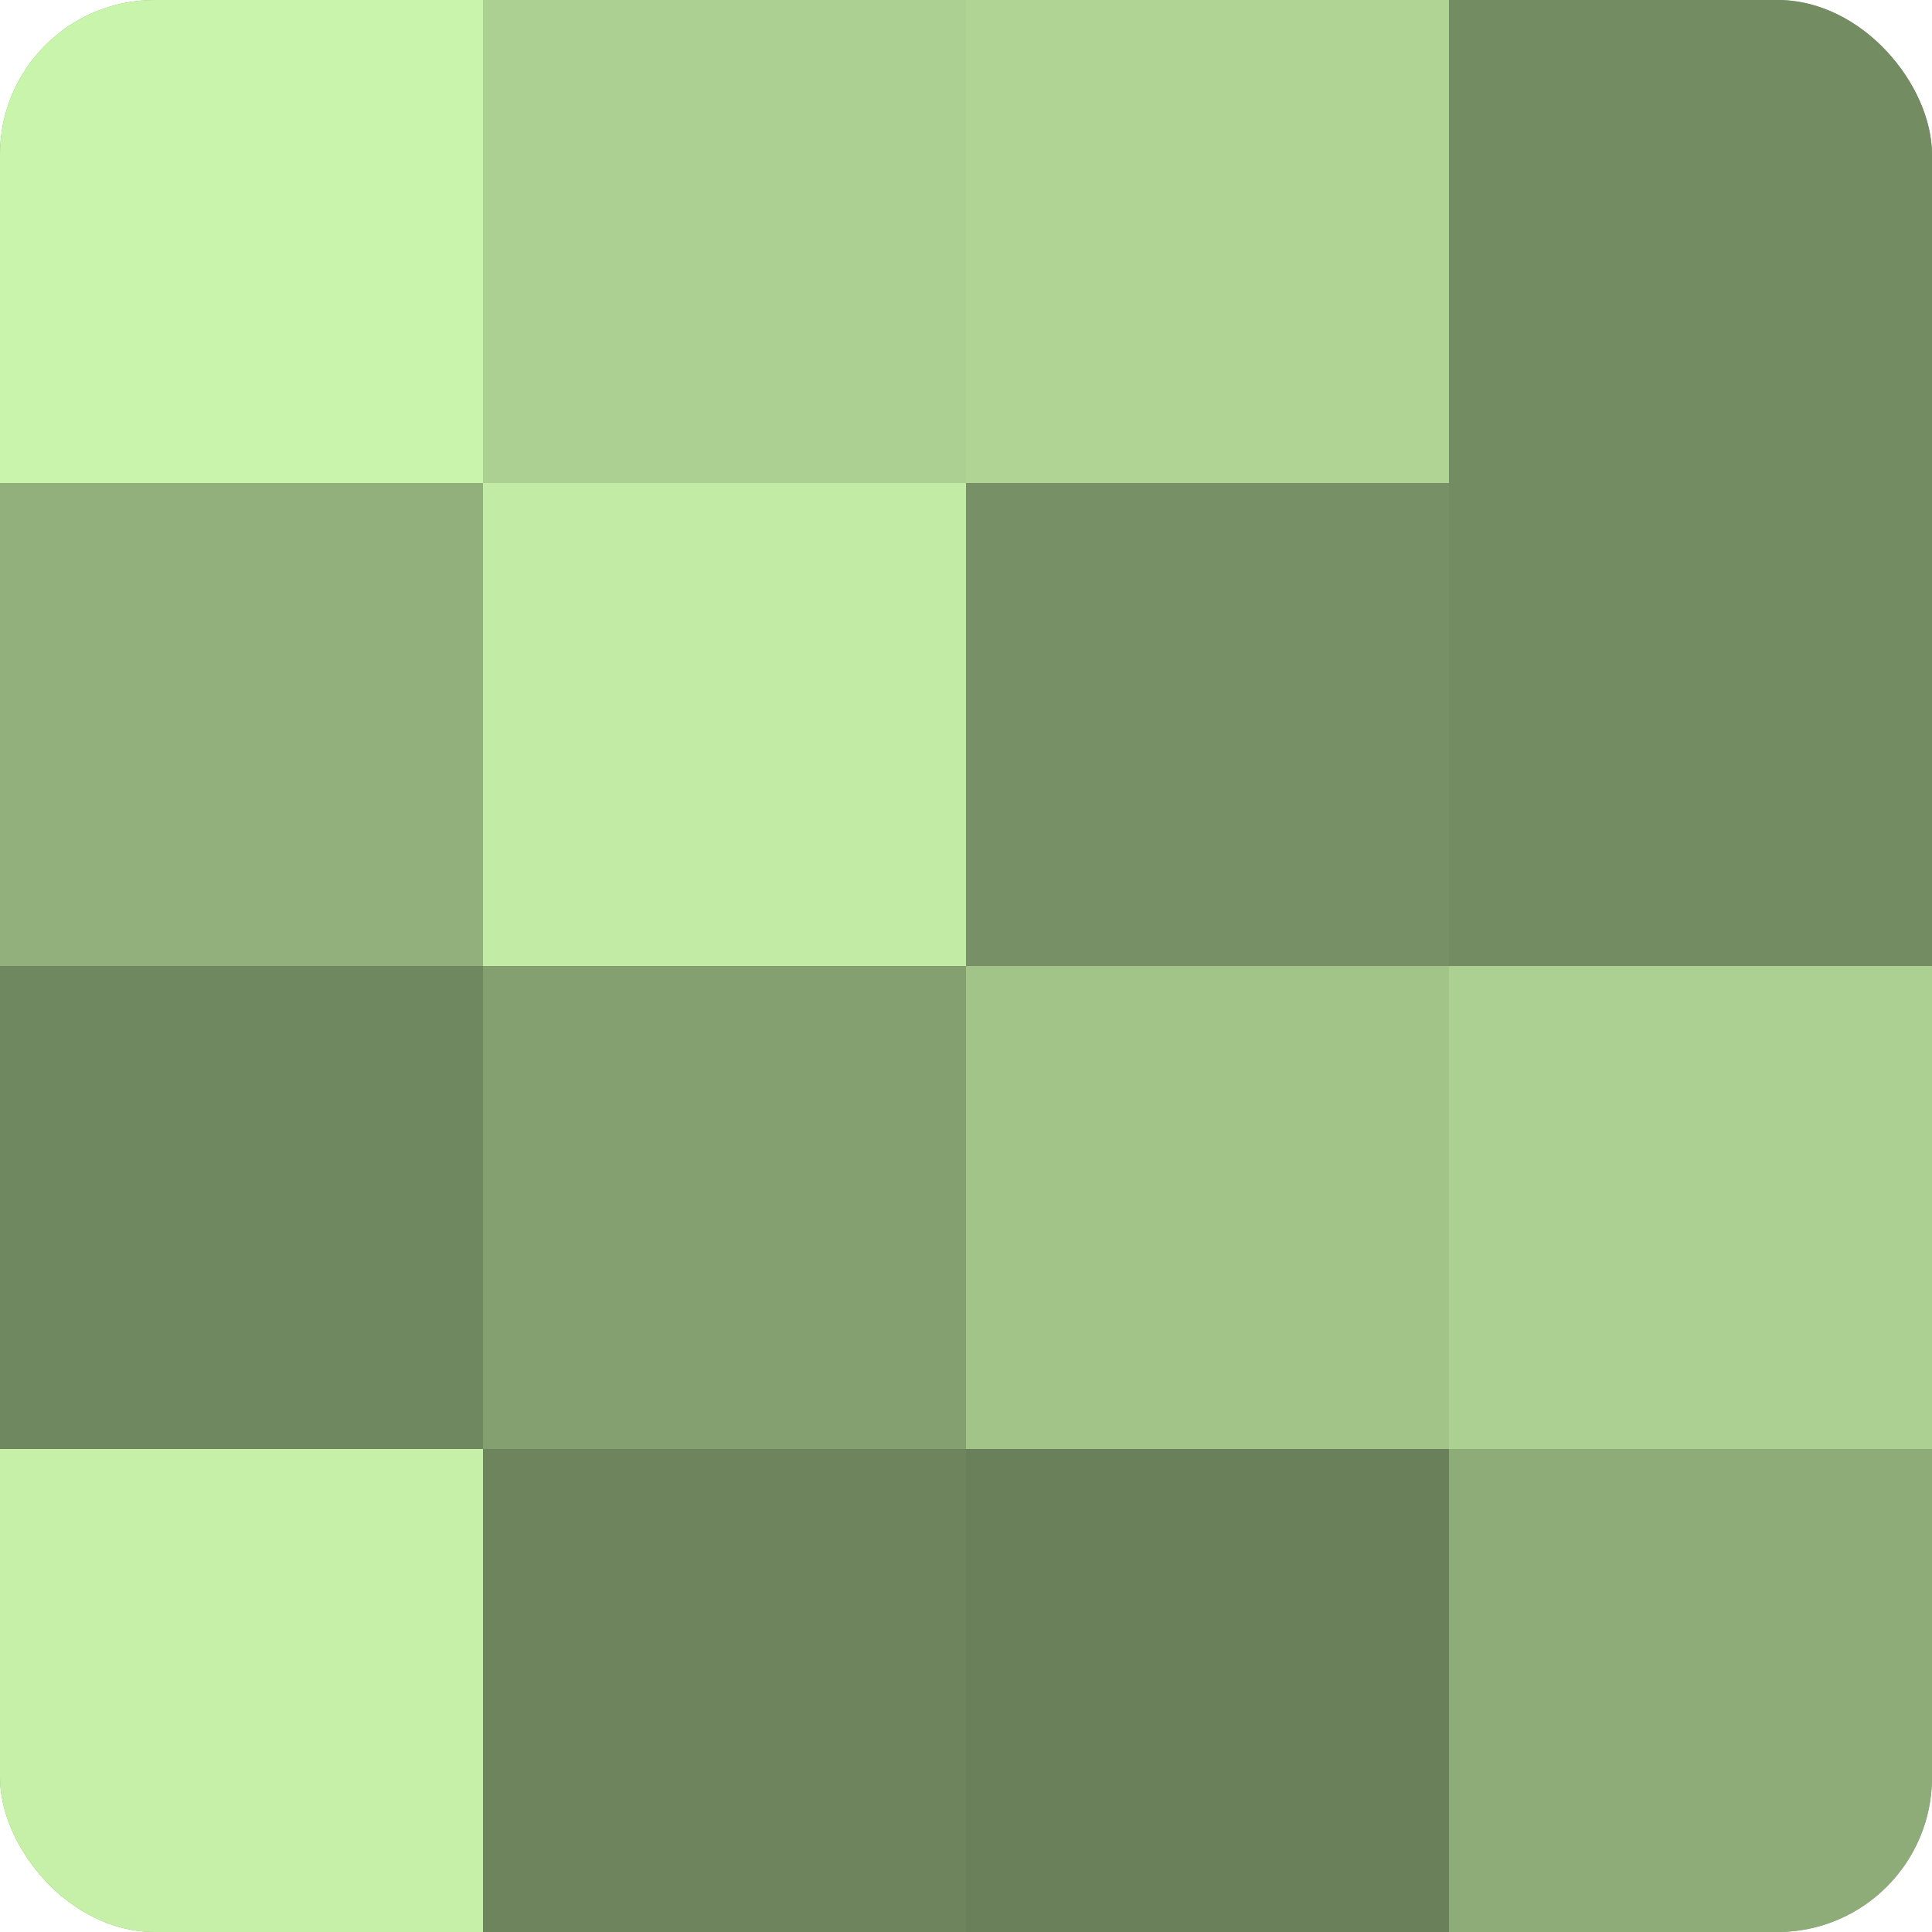<?xml version="1.0" encoding="UTF-8"?>
<svg xmlns="http://www.w3.org/2000/svg" width="60" height="60" viewBox="0 0 100 100" preserveAspectRatio="xMidYMid meet"><defs><clipPath id="c" width="100" height="100"><rect width="100" height="100" rx="8" ry="8"/></clipPath></defs><g clip-path="url(#c)"><rect width="100" height="100" fill="#84a070"/><rect width="25" height="25" fill="#c9f4ab"/><rect y="25" width="25" height="25" fill="#91b07b"/><rect y="50" width="25" height="25" fill="#70885f"/><rect y="75" width="25" height="25" fill="#c6f0a8"/><rect x="25" width="25" height="25" fill="#abd092"/><rect x="25" y="25" width="25" height="25" fill="#c2eca5"/><rect x="25" y="50" width="25" height="25" fill="#84a070"/><rect x="25" y="75" width="25" height="25" fill="#6d845d"/><rect x="50" width="25" height="25" fill="#afd494"/><rect x="50" y="25" width="25" height="25" fill="#779065"/><rect x="50" y="50" width="25" height="25" fill="#a2c489"/><rect x="50" y="75" width="25" height="25" fill="#6a805a"/><rect x="75" width="25" height="25" fill="#748c62"/><rect x="75" y="25" width="25" height="25" fill="#748c62"/><rect x="75" y="50" width="25" height="25" fill="#abd092"/><rect x="75" y="75" width="25" height="25" fill="#8eac78"/></g></svg>
